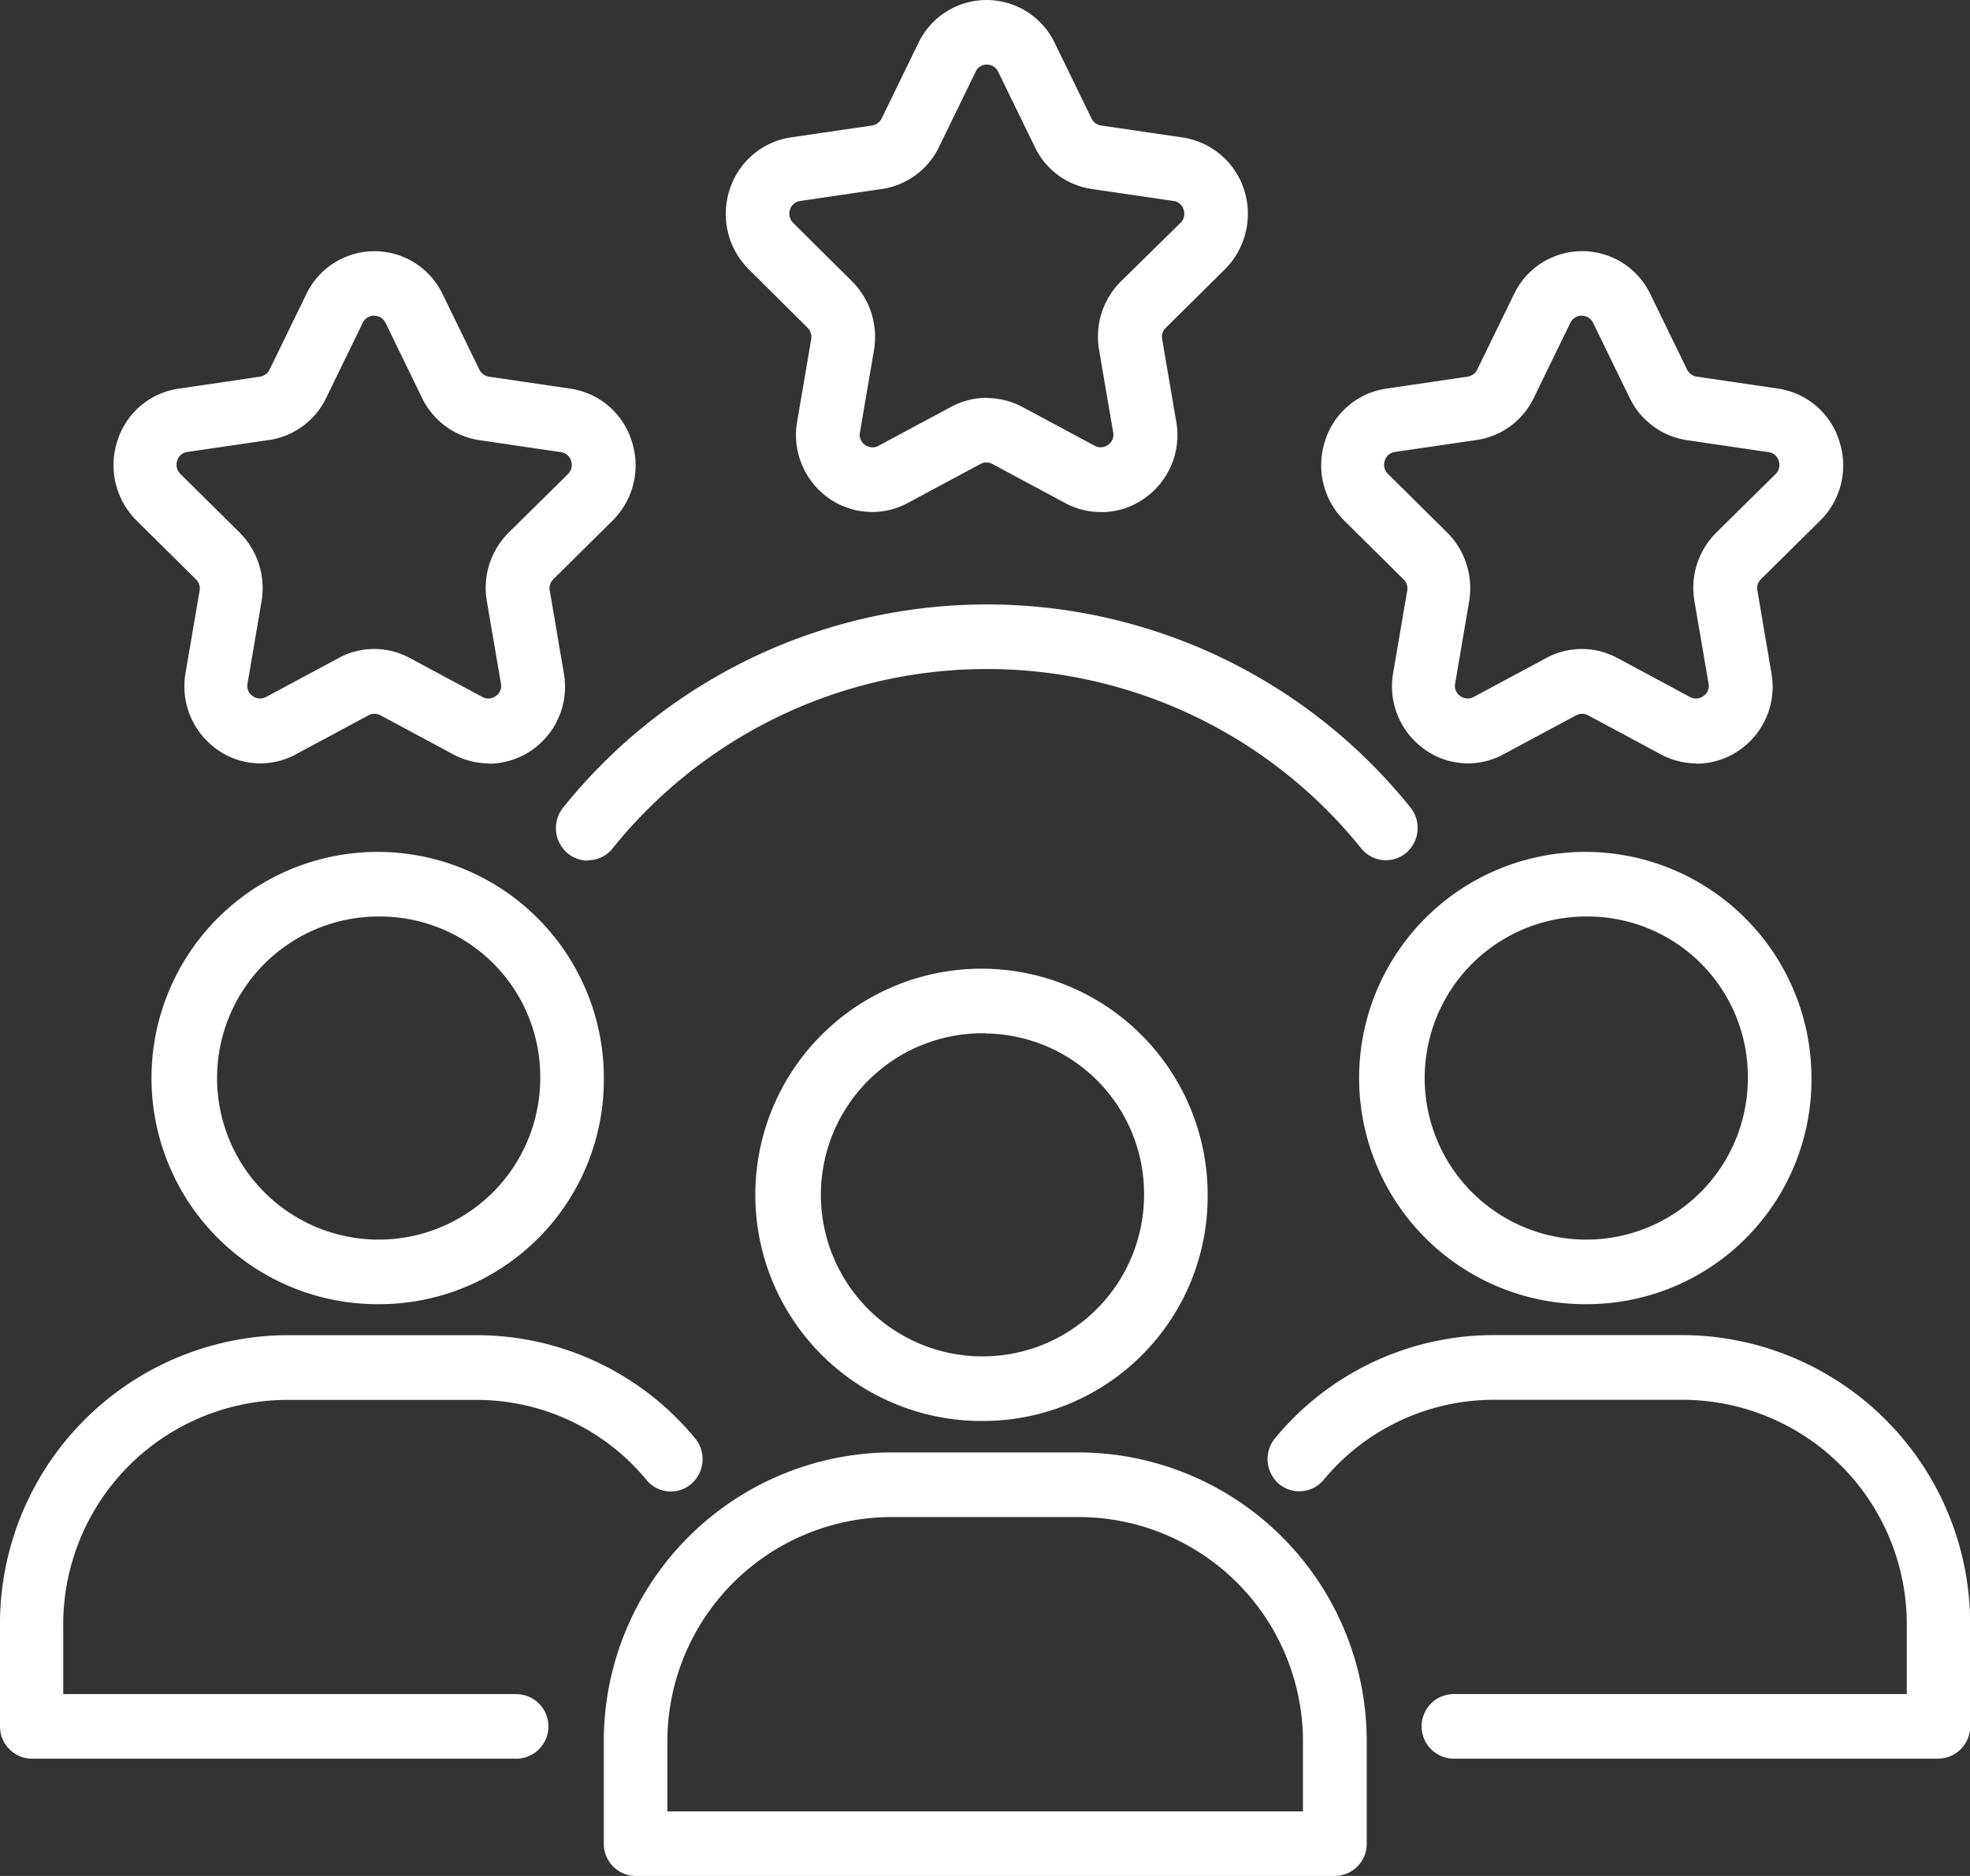 <?xml version="1.0" encoding="UTF-8"?> <svg xmlns="http://www.w3.org/2000/svg" width="42" height="40" viewBox="0 0 42 40"><rect x="0" y="0" width="42" height="40" fill="#333333" stroke="none"/><g id="Enhanced_Customer_Experience" data-name="Enhanced Customer Experience" transform="translate(-1.07 -2.97)"><g id="Group_69668" data-name="Group 69668" transform="translate(13.943 23.628)"><path id="Path_202851" data-name="Path 202851" d="M29.813,42.6a4.822,4.822,0,1,1,4.743-4.822A4.788,4.788,0,0,1,29.813,42.6Zm0-8.266A3.445,3.445,0,1,0,33.2,37.782,3.417,3.417,0,0,0,29.813,34.338Z" transform="translate(-21.682 -32.96)" fill="#fff"></path><path id="Path_202852" data-name="Path 202852" d="M35.653,56.96H20.748a.685.685,0,0,1-.678-.689V54.129a6.158,6.158,0,0,1,6.1-6.2h4.065a6.158,6.158,0,0,1,6.1,6.2v2.142A.685.685,0,0,1,35.653,56.96ZM21.425,55.583H34.976V54.129a4.788,4.788,0,0,0-4.743-4.822H26.168a4.788,4.788,0,0,0-4.743,4.822Z" transform="translate(-20.07 -37.618)" fill="#fff"></path></g><g id="Group_69669" data-name="Group 69669" transform="translate(1.07 21.134)"><path id="Path_202853" data-name="Path 202853" d="M10.813,38.984a4.822,4.822,0,1,1,4.743-4.822A4.788,4.788,0,0,1,10.813,38.984Zm0-8.266A3.445,3.445,0,1,0,14.2,34.162,3.417,3.417,0,0,0,10.813,30.718Z" transform="translate(-2.682 -29.34)" fill="#fff"></path><path id="Path_202854" data-name="Path 202854" d="M12.08,53.33H1.748a.685.685,0,0,1-.678-.689V50.5a6.158,6.158,0,0,1,6.1-6.2h4.065a6.036,6.036,0,0,1,4.655,2.2.7.7,0,0,1-.081.971.67.67,0,0,1-.955-.083,4.692,4.692,0,0,0-3.625-1.708H7.161A4.788,4.788,0,0,0,2.418,50.5v1.453h9.655a.689.689,0,0,1,0,1.378Z" transform="translate(-1.07 -33.995)" fill="#fff"></path></g><g id="Group_69670" data-name="Group 69670" transform="translate(28.095 21.134)"><path id="Path_202855" data-name="Path 202855" d="M48.813,38.984a4.822,4.822,0,1,1,4.743-4.822A4.788,4.788,0,0,1,48.813,38.984Zm0-8.266A3.445,3.445,0,1,0,52.2,34.162,3.417,3.417,0,0,0,48.813,30.718Z" transform="translate(-41.961 -29.34)" fill="#fff"></path><path id="Path_202856" data-name="Path 202856" d="M55.262,53.33H44.93a.689.689,0,0,1,0-1.378h9.655V50.5a4.788,4.788,0,0,0-4.743-4.822H45.777a4.712,4.712,0,0,0-3.625,1.708.676.676,0,0,1-.955.083.7.7,0,0,1-.081-.971,6.046,6.046,0,0,1,4.655-2.2h4.065a6.158,6.158,0,0,1,6.1,6.2v2.142a.685.685,0,0,1-.678.689Z" transform="translate(-40.958 -33.995)" fill="#fff"></path></g><path id="Path_202857" data-name="Path 202857" d="M19.238,27.142a.67.67,0,0,1-.427-.158.7.7,0,0,1-.095-.971,11.585,11.585,0,0,1,18.063-.007.7.7,0,0,1-.088.971.676.676,0,0,1-.955-.09,10.238,10.238,0,0,0-15.969,0,.666.666,0,0,1-.522.248Z" transform="translate(-5.641 -5.822)" fill="#fff"></path><path id="Path_202858" data-name="Path 202858" d="M50.643,21.668a1.594,1.594,0,0,1-.759-.193l-1.552-.833a.269.269,0,0,0-.251,0l-1.552.833a1.583,1.583,0,0,1-1.707-.124,1.649,1.649,0,0,1-.644-1.612l.3-1.757a.267.267,0,0,0-.081-.241l-1.26-1.247a1.665,1.665,0,0,1-.413-1.695,1.612,1.612,0,0,1,1.314-1.123l1.734-.255a.272.272,0,0,0,.2-.152l.779-1.6a1.611,1.611,0,0,1,2.913,0l.779,1.6a.272.272,0,0,0,.2.152l1.734.255A1.614,1.614,0,0,1,53.691,14.8a1.654,1.654,0,0,1-.413,1.695l-1.26,1.247a.263.263,0,0,0-.075.241l.3,1.763a1.643,1.643,0,0,1-.644,1.612,1.624,1.624,0,0,1-.955.317ZM48.2,12.121a.267.267,0,0,0-.244.152l-.779,1.6a1.612,1.612,0,0,1-1.22.9l-1.741.255a.26.26,0,0,0-.217.186.272.272,0,0,0,.068.282l1.26,1.247A1.68,1.68,0,0,1,45.8,18.2l-.3,1.763a.261.261,0,0,0,.108.269.264.264,0,0,0,.285.021l1.552-.833a1.588,1.588,0,0,1,1.511,0l1.552.833a.264.264,0,0,0,.285-.021.255.255,0,0,0,.108-.269l-.3-1.757a1.661,1.661,0,0,1,.467-1.46L52.33,15.5a.272.272,0,0,0,.068-.282.26.26,0,0,0-.217-.186l-1.734-.255a1.623,1.623,0,0,1-1.226-.9l-.779-1.6a.261.261,0,0,0-.244-.152Z" transform="translate(-13.406 -2.421)" fill="#fff"></path><path id="Path_202859" data-name="Path 202859" d="M12.643,21.668a1.594,1.594,0,0,1-.759-.193l-1.552-.833a.269.269,0,0,0-.251,0l-1.552.833a1.583,1.583,0,0,1-1.707-.124,1.649,1.649,0,0,1-.644-1.612l.3-1.757a.267.267,0,0,0-.081-.241l-1.26-1.247A1.665,1.665,0,0,1,4.722,14.8a1.612,1.612,0,0,1,1.314-1.123l1.734-.255a.272.272,0,0,0,.2-.152l.779-1.6a1.611,1.611,0,0,1,2.913,0l.779,1.6a.272.272,0,0,0,.2.152l1.734.255A1.614,1.614,0,0,1,15.691,14.8a1.654,1.654,0,0,1-.413,1.695l-1.26,1.247a.263.263,0,0,0-.075.241l.3,1.763a1.643,1.643,0,0,1-.644,1.612,1.624,1.624,0,0,1-.955.317ZM10.2,12.121a.267.267,0,0,0-.244.152l-.779,1.6a1.612,1.612,0,0,1-1.22.9l-1.741.255A.26.26,0,0,0,6,15.214a.272.272,0,0,0,.068.282l1.26,1.247A1.68,1.68,0,0,1,7.8,18.2l-.3,1.763a.261.261,0,0,0,.108.269.264.264,0,0,0,.285.021l1.552-.833a1.588,1.588,0,0,1,1.511,0l1.552.833a.264.264,0,0,0,.285-.021.255.255,0,0,0,.108-.269l-.3-1.757a1.661,1.661,0,0,1,.467-1.46L14.33,15.5a.272.272,0,0,0,.068-.282.26.26,0,0,0-.217-.186l-1.734-.255a1.623,1.623,0,0,1-1.226-.9l-.779-1.6a.261.261,0,0,0-.244-.152Z" transform="translate(-1.152 -2.421)" fill="#fff"></path><path id="Path_202860" data-name="Path 202860" d="M31.9,13.888a1.594,1.594,0,0,1-.759-.193l-1.552-.833a.269.269,0,0,0-.251,0l-1.552.833a1.6,1.6,0,0,1-1.714-.124,1.649,1.649,0,0,1-.644-1.612l.3-1.757a.282.282,0,0,0-.075-.241L24.4,8.715a1.665,1.665,0,0,1-.413-1.695A1.623,1.623,0,0,1,25.29,5.9l1.741-.255a.272.272,0,0,0,.2-.152l.779-1.6a1.611,1.611,0,0,1,2.913,0l.779,1.6a.272.272,0,0,0,.2.152l1.734.255A1.632,1.632,0,0,1,34.958,7.02a1.672,1.672,0,0,1-.413,1.695l-1.26,1.247a.263.263,0,0,0-.075.241l.3,1.757a1.643,1.643,0,0,1-.644,1.612,1.578,1.578,0,0,1-.955.317Zm-2.439-2.432a1.648,1.648,0,0,1,.759.186l1.552.833a.264.264,0,0,0,.285-.021.255.255,0,0,0,.108-.269l-.3-1.757a1.661,1.661,0,0,1,.467-1.46L33.6,7.723a.272.272,0,0,0,.068-.282.26.26,0,0,0-.217-.186L31.713,7a1.6,1.6,0,0,1-1.22-.9l-.779-1.6a.261.261,0,0,0-.244-.152.253.253,0,0,0-.237.152l-.779,1.6a1.612,1.612,0,0,1-1.22.9l-1.741.255a.26.26,0,0,0-.217.186.272.272,0,0,0,.068.282L26.6,8.97a1.68,1.68,0,0,1,.467,1.46l-.3,1.757a.261.261,0,0,0,.108.269.264.264,0,0,0,.285.021l1.552-.833a1.635,1.635,0,0,1,.759-.193Z" transform="translate(-7.363)" fill="#fff"></path></g></svg> 